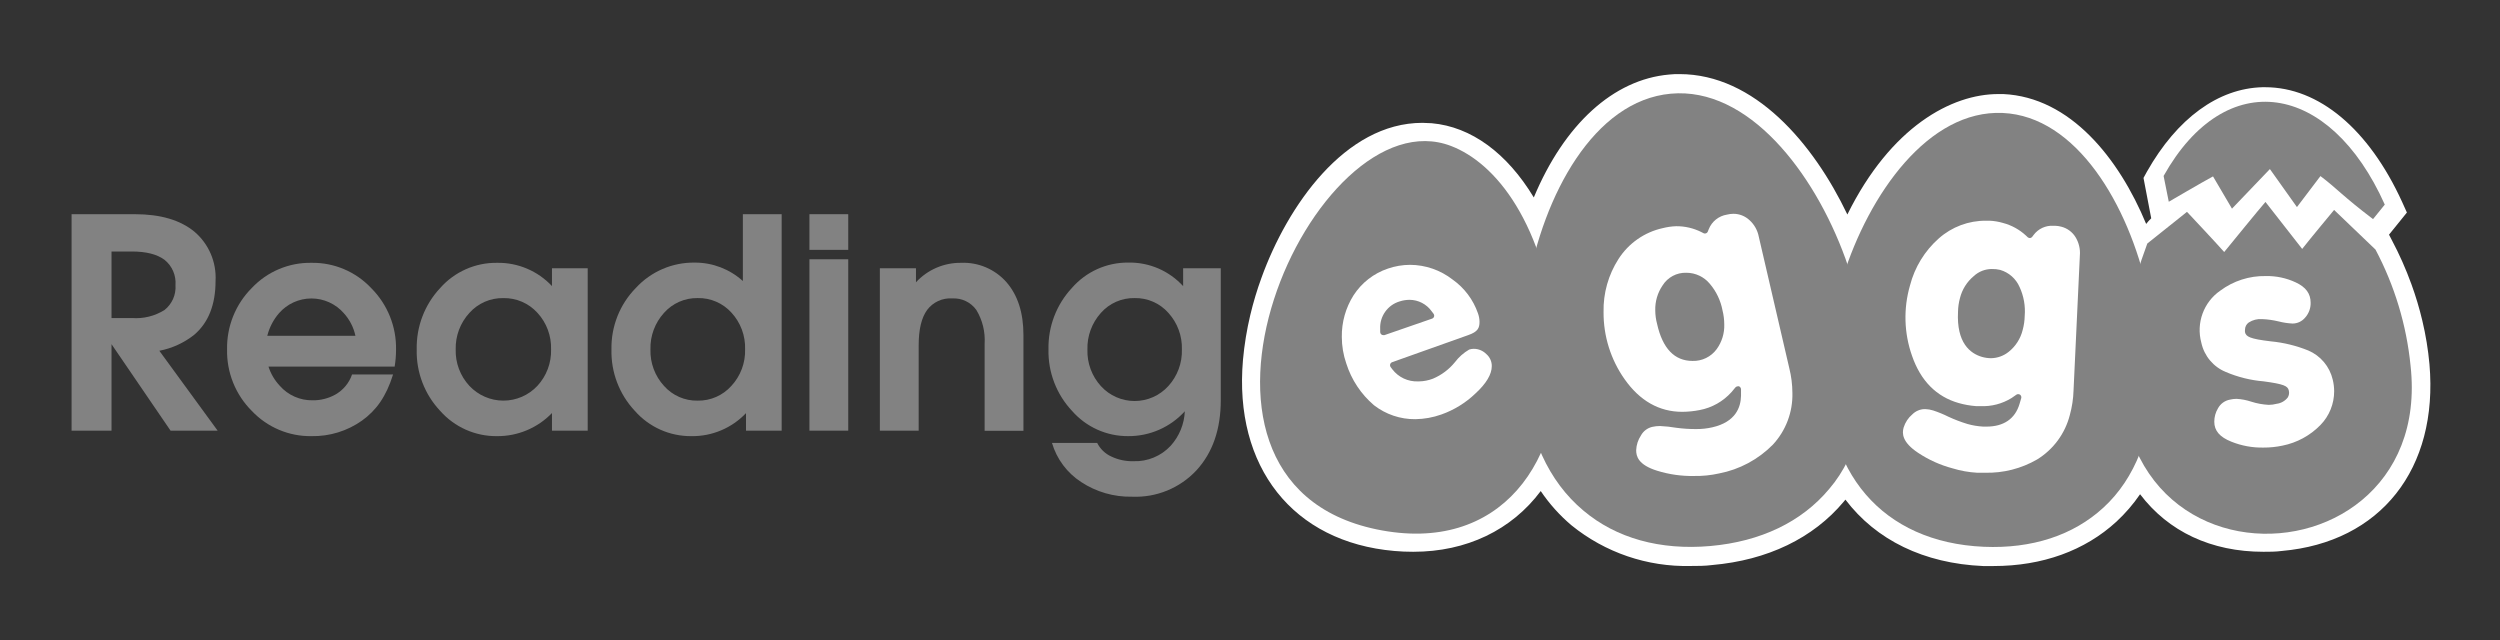 <svg width="125" height="32" viewBox="0 0 125 32" fill="none" xmlns="http://www.w3.org/2000/svg">
<rect x="0" y="0" width="125" height="32" fill="#333333" stroke="none"/>
<path d="M121.473 18.211C121.407 17.477 121.287 16.748 121.116 16.031C120.97 15.415 120.788 14.809 120.572 14.214C120.296 13.453 119.967 12.711 119.587 11.996L119.451 11.733L120.345 10.627L120.102 10.088C118.436 6.45 115.943 4.361 113.258 4.361H113.122C110.91 4.418 108.856 5.917 107.349 8.579L107.175 8.896L107.491 10.551L107.561 10.915C107.469 11.002 107.384 11.097 107.308 11.197C105.949 7.917 103.516 4.858 100.164 4.703H99.914C97.585 4.703 94.542 6.332 92.368 10.725C90.669 7.169 87.727 3.705 83.976 3.705C83.806 3.705 83.632 3.705 83.461 3.727C80.668 3.971 78.216 6.221 76.69 9.872C75.353 7.657 73.562 6.335 71.581 6.161C71.426 6.161 71.265 6.142 71.122 6.142C67.242 6.142 64.364 10.313 63.075 13.885C62.852 14.495 62.666 15.117 62.515 15.748C62.34 16.486 62.217 17.235 62.149 17.989C61.681 23.355 64.651 27.105 69.713 27.548C70.029 27.577 70.345 27.589 70.661 27.589C73.331 27.589 75.578 26.502 77.037 24.553C77.468 25.192 77.985 25.768 78.573 26.265C80.257 27.631 82.37 28.352 84.535 28.299C84.886 28.299 85.246 28.299 85.607 28.252C88.375 28.011 90.662 26.908 92.188 25.082C92.217 25.047 92.245 25.016 92.271 24.981C93.806 27.006 96.198 28.173 99.153 28.302H99.677C102.116 28.302 104.24 27.535 105.82 26.084C106.265 25.672 106.662 25.212 107.004 24.712C108.423 26.581 110.562 27.589 113.172 27.589C113.472 27.589 113.782 27.589 114.089 27.548C119.027 27.114 121.928 23.45 121.473 18.211Z" fill="white"/>
<path d="M77.9 17.241C77.243 11.058 74.74 8.142 72.56 7.302C65.707 4.656 57.024 24.008 68.828 26.468C75.028 27.758 78.323 23.038 77.9 17.241Z" fill="#828282"/>
<path d="M93.285 17.419C93.211 16.596 93.077 15.779 92.883 14.975C92.718 14.281 92.513 13.596 92.27 12.925C90.691 8.573 87.395 4.336 83.543 4.684C79.692 5.033 77.17 9.762 76.377 14.316C76.112 15.835 76.038 17.381 76.156 18.918C76.412 21.837 77.42 24.062 79.173 25.532C80.81 26.911 83.006 27.523 85.518 27.301C88.03 27.079 90.084 26.097 91.459 24.448C92.925 22.75 93.547 20.084 93.285 17.419Z" fill="#828282"/>
<path d="M107.377 14.557C106.429 10.24 103.826 5.809 100.132 5.648C96.438 5.486 93.452 9.67 92.135 13.888C91.932 14.54 91.765 15.202 91.635 15.872C91.486 16.647 91.392 17.432 91.354 18.221C91.121 23.609 94.122 27.117 99.187 27.339C101.595 27.444 103.665 26.768 105.172 25.38C106.78 23.903 107.57 21.729 107.779 18.94C107.827 17.468 107.693 15.995 107.377 14.557Z" fill="#828282"/>
<path d="M120.528 18.284C120.326 16.253 119.73 14.28 118.774 12.478L116.705 10.497C116.705 10.497 115.501 11.945 115.109 12.446C114.66 11.875 113.273 10.097 113.273 10.097C112.885 10.544 111.63 12.088 111.21 12.601C110.783 12.116 109.349 10.592 109.349 10.592L107.365 12.177C100.65 30.207 121.877 30.47 120.528 18.284Z" fill="#828282"/>
<path d="M70.765 21.434C69.917 21.44 69.092 21.16 68.421 20.639C67.7 20.03 67.165 19.231 66.876 18.332C66.71 17.852 66.626 17.349 66.626 16.842C66.615 16.017 66.845 15.208 67.287 14.512C67.749 13.79 68.443 13.249 69.255 12.979C69.662 12.838 70.089 12.766 70.519 12.766C71.393 12.769 72.242 13.062 72.933 13.6C73.599 14.067 74.101 14.732 74.371 15.501C74.437 15.686 74.473 15.881 74.475 16.078C74.507 16.457 74.32 16.821 73.995 17.016C74.241 17.073 74.468 17.197 74.649 17.374C74.918 17.616 75.071 17.963 75.069 18.325C75.069 18.877 74.753 19.457 74.093 20.053C73.553 20.558 72.912 20.943 72.213 21.181C71.747 21.345 71.258 21.431 70.765 21.434ZM70.212 18.398C70.42 18.538 70.667 18.609 70.917 18.601C71.11 18.599 71.302 18.562 71.483 18.493C71.834 18.336 72.143 18.098 72.386 17.799C72.472 17.707 72.551 17.622 72.626 17.546L70.212 18.398ZM70.115 15.527C69.822 15.611 69.596 15.845 69.52 16.142L70.99 15.634C70.843 15.522 70.662 15.463 70.478 15.466C70.359 15.468 70.24 15.487 70.127 15.524L70.115 15.527Z" fill="#828282"/>
<path d="M70.766 20.959C70.018 20.966 69.29 20.72 68.699 20.262C68.052 19.71 67.573 18.988 67.315 18.176C67.166 17.747 67.09 17.296 67.091 16.842C67.081 16.109 67.284 15.389 67.675 14.769C68.081 14.139 68.688 13.666 69.397 13.429C69.753 13.306 70.127 13.243 70.503 13.242C71.275 13.245 72.024 13.505 72.633 13.98C73.219 14.395 73.661 14.984 73.897 15.663C73.947 15.799 73.974 15.943 73.976 16.088C73.976 16.405 73.891 16.589 73.407 16.757L69.606 18.11C69.558 18.127 69.522 18.166 69.508 18.215C69.494 18.262 69.503 18.314 69.533 18.354L69.618 18.468C69.925 18.867 70.406 19.091 70.908 19.07H70.949C71.188 19.066 71.424 19.02 71.647 18.934C72.074 18.754 72.45 18.472 72.743 18.113C72.937 17.856 73.18 17.64 73.458 17.479C73.531 17.454 73.608 17.441 73.685 17.441C73.922 17.44 74.15 17.535 74.317 17.704C74.491 17.854 74.591 18.073 74.589 18.303C74.589 18.715 74.314 19.178 73.767 19.679C73.281 20.144 72.701 20.501 72.067 20.725C71.649 20.874 71.209 20.953 70.766 20.959ZM70.478 14.991C70.311 14.992 70.144 15.018 69.985 15.07C69.382 15.247 68.978 15.816 69.009 16.446V16.598C69.008 16.64 69.024 16.681 69.054 16.711C69.084 16.741 69.124 16.757 69.167 16.757C69.184 16.76 69.203 16.76 69.22 16.757L71.603 15.932C71.651 15.916 71.689 15.877 71.704 15.828C71.717 15.778 71.707 15.726 71.675 15.685L71.581 15.562C71.326 15.205 70.915 14.993 70.478 14.991Z" fill="white"/>
<path d="M113.169 22.855C112.559 22.868 111.952 22.761 111.384 22.538C110.629 22.221 110.24 21.752 110.24 21.099C110.239 20.775 110.328 20.458 110.496 20.183C110.683 19.839 111.011 19.596 111.393 19.517C111.534 19.485 111.679 19.468 111.823 19.466C112.12 19.48 112.413 19.535 112.695 19.628C112.936 19.706 113.185 19.753 113.438 19.767C113.592 19.76 113.745 19.729 113.89 19.676C113.633 19.618 113.374 19.574 113.112 19.542C112.417 19.484 111.736 19.316 111.093 19.045C110.337 18.726 109.782 18.058 109.605 17.254C109.297 16.086 109.752 14.849 110.743 14.161C111.479 13.615 112.374 13.327 113.289 13.34C113.876 13.325 114.459 13.445 114.992 13.692C115.476 13.868 115.842 14.274 115.969 14.774C116.095 15.275 115.966 15.806 115.624 16.192C115.378 16.486 115.015 16.655 114.632 16.652C114.365 16.638 114.099 16.599 113.839 16.535C113.6 16.477 113.355 16.442 113.109 16.43C113.009 16.427 112.909 16.439 112.812 16.465C113.076 16.525 113.343 16.568 113.612 16.595C114.304 16.663 114.982 16.829 115.628 17.089C116.382 17.414 116.936 18.081 117.119 18.883C117.353 19.846 117.078 20.863 116.389 21.574C115.813 22.169 115.072 22.576 114.262 22.744C113.903 22.822 113.537 22.859 113.169 22.855Z" fill="#828282"/>
<path d="M113.169 22.379C112.621 22.389 112.076 22.289 111.567 22.084C110.986 21.853 110.714 21.536 110.714 21.086C110.714 20.849 110.778 20.617 110.9 20.414C111.023 20.189 111.24 20.03 111.491 19.983C111.6 19.957 111.711 19.943 111.823 19.942C112.076 19.956 112.325 20.004 112.565 20.084C112.848 20.175 113.141 20.228 113.438 20.243C113.572 20.242 113.706 20.224 113.836 20.189C114.055 20.161 114.254 20.047 114.389 19.872C114.453 19.767 114.471 19.64 114.439 19.52C114.386 19.299 114.193 19.203 113.175 19.067C112.528 19.013 111.893 18.855 111.295 18.601C110.669 18.346 110.209 17.797 110.066 17.134C109.8 16.152 110.18 15.109 111.014 14.532C111.671 14.044 112.471 13.787 113.289 13.803C113.806 13.792 114.318 13.9 114.787 14.12C115.296 14.357 115.532 14.681 115.532 15.14C115.538 15.412 115.439 15.677 115.258 15.879C115.102 16.068 114.87 16.178 114.626 16.177C114.392 16.165 114.16 16.13 113.934 16.072C113.661 16.006 113.383 15.966 113.103 15.955C112.869 15.938 112.637 15.997 112.439 16.123C112.319 16.206 112.248 16.344 112.25 16.49C112.245 16.529 112.245 16.569 112.25 16.608C112.297 16.829 112.487 16.944 113.536 17.067C114.18 17.128 114.812 17.282 115.412 17.524C116.031 17.787 116.486 18.331 116.638 18.988C116.683 19.175 116.707 19.366 116.708 19.558C116.71 20.191 116.464 20.799 116.022 21.251C115.508 21.778 114.847 22.137 114.126 22.281C113.812 22.348 113.491 22.381 113.169 22.379Z" fill="white"/>
<path d="M84.706 24.274C84.027 24.287 83.351 24.191 82.703 23.989C81.796 23.701 81.335 23.203 81.335 22.512C81.339 22.151 81.449 21.8 81.651 21.501C81.834 21.182 82.14 20.953 82.497 20.867C82.593 20.846 82.69 20.831 82.788 20.823C81.991 20.5 81.312 19.94 80.842 19.219C80.092 18.159 79.694 16.89 79.704 15.59C79.683 14.557 79.97 13.542 80.529 12.674C81.101 11.787 81.999 11.162 83.028 10.934C83.282 10.877 83.542 10.848 83.802 10.849C84.249 10.844 84.691 10.929 85.104 11.099C85.351 10.672 85.77 10.373 86.254 10.281C86.392 10.247 86.533 10.229 86.675 10.227C87.088 10.222 87.489 10.374 87.796 10.652C88.118 10.936 88.34 11.316 88.428 11.736L89.942 18.306C90.051 18.745 90.107 19.195 90.109 19.647C90.138 20.724 89.744 21.77 89.013 22.56C88.217 23.376 87.192 23.929 86.074 24.144C85.625 24.242 85.166 24.286 84.706 24.274ZM86.384 20.424C85.987 20.674 85.55 20.853 85.092 20.953L84.889 20.988C85.089 20.985 85.288 20.96 85.483 20.915C85.833 20.867 86.154 20.692 86.384 20.424ZM84.317 14.113C83.997 14.098 83.694 14.26 83.528 14.535C83.328 14.823 83.226 15.169 83.237 15.52C83.237 15.71 83.263 15.899 83.313 16.081C83.648 17.574 84.384 17.574 84.624 17.574C84.951 17.588 85.264 17.437 85.458 17.172C85.655 16.895 85.754 16.56 85.739 16.221C85.739 16.025 85.713 15.83 85.663 15.641C85.588 15.225 85.403 14.837 85.129 14.516C84.933 14.266 84.635 14.119 84.317 14.113Z" fill="#828282"/>
<path d="M84.706 23.799C84.079 23.811 83.454 23.722 82.855 23.536C81.907 23.241 81.809 22.81 81.809 22.512C81.819 22.247 81.902 21.991 82.049 21.77C82.166 21.558 82.367 21.404 82.602 21.346C82.731 21.316 82.864 21.301 82.997 21.301C83.273 21.313 83.549 21.343 83.822 21.39C84.153 21.434 84.486 21.456 84.82 21.453C85.085 21.455 85.349 21.426 85.607 21.368C86.785 21.102 87.041 20.363 87.051 19.783V19.466C87.05 19.399 87.009 19.339 86.947 19.314H86.893C86.846 19.315 86.801 19.336 86.77 19.371L86.577 19.603C86.159 20.07 85.599 20.387 84.984 20.503C84.696 20.56 84.403 20.589 84.109 20.591C82.959 20.591 81.989 20.04 81.227 18.956C80.536 17.975 80.169 16.801 80.178 15.6C80.158 14.66 80.419 13.736 80.927 12.947C81.432 12.16 82.228 11.606 83.139 11.406C83.356 11.351 83.579 11.319 83.803 11.311C84.241 11.306 84.674 11.406 85.067 11.603L85.171 11.657C85.194 11.669 85.22 11.676 85.247 11.676C85.311 11.676 85.369 11.636 85.392 11.575L85.436 11.464C85.589 11.074 85.937 10.796 86.349 10.731C86.453 10.704 86.559 10.691 86.665 10.69C86.965 10.688 87.255 10.802 87.474 11.007C87.715 11.224 87.878 11.515 87.939 11.834L89.465 18.411C89.566 18.814 89.618 19.228 89.62 19.644C89.645 20.602 89.294 21.532 88.643 22.233C87.912 22.974 86.975 23.476 85.954 23.672C85.545 23.764 85.126 23.806 84.706 23.799ZM84.318 13.638C83.837 13.622 83.385 13.863 83.129 14.272C82.879 14.638 82.751 15.074 82.763 15.517C82.764 15.747 82.795 15.976 82.855 16.199C83.129 17.425 83.727 18.046 84.624 18.046C85.1 18.062 85.552 17.841 85.834 17.457C86.095 17.097 86.229 16.66 86.213 16.215C86.212 15.979 86.182 15.745 86.125 15.517C86.032 15.028 85.815 14.572 85.493 14.192C85.203 13.841 84.772 13.638 84.318 13.638Z" fill="white"/>
<path d="M99.235 24.113C99.102 24.113 98.966 24.113 98.83 24.113C98.375 24.083 97.925 23.999 97.49 23.862C96.834 23.688 96.208 23.41 95.639 23.038C94.846 22.515 94.533 21.91 94.722 21.241C94.828 20.896 95.028 20.589 95.301 20.354C95.548 20.117 95.875 19.981 96.217 19.974H96.29C96.387 19.977 96.485 19.989 96.58 20.008C95.9 19.48 95.398 18.756 95.14 17.933C94.709 16.707 94.671 15.377 95.032 14.129C95.291 13.13 95.841 12.23 96.612 11.546C97.349 10.895 98.3 10.539 99.282 10.548H99.487C99.748 10.561 100.007 10.603 100.258 10.675C100.69 10.792 101.093 10.995 101.443 11.274C101.768 10.952 102.211 10.78 102.666 10.798H102.774C102.914 10.801 103.055 10.821 103.191 10.858C103.591 10.968 103.936 11.223 104.157 11.575C104.384 11.935 104.489 12.36 104.455 12.785L104.126 19.552C104.111 20.005 104.042 20.453 103.921 20.89C103.656 21.934 102.993 22.833 102.075 23.393C101.213 23.896 100.229 24.151 99.231 24.129L99.235 24.113ZM98.555 20.747C98.754 20.799 98.957 20.831 99.162 20.842H99.314C99.611 20.861 99.906 20.778 100.151 20.607C99.78 20.72 99.394 20.775 99.007 20.769C98.928 20.769 98.846 20.769 98.764 20.769L98.555 20.747ZM99.588 13.926C99.37 13.927 99.16 14.011 99.001 14.161C98.732 14.385 98.542 14.689 98.457 15.029C98.406 15.212 98.379 15.4 98.375 15.59C98.293 17.121 99.007 17.324 99.235 17.387C99.337 17.418 99.444 17.434 99.551 17.435C99.766 17.434 99.975 17.362 100.145 17.229C100.41 17.013 100.596 16.716 100.675 16.383C100.728 16.195 100.756 16.001 100.761 15.806C100.799 15.385 100.727 14.961 100.552 14.576C100.429 14.284 100.182 14.061 99.879 13.971C99.785 13.943 99.687 13.928 99.588 13.926Z" fill="#828282"/>
<path d="M99.235 23.637C99.112 23.637 98.985 23.637 98.856 23.637C98.436 23.613 98.022 23.538 97.62 23.415C97.013 23.253 96.435 22.993 95.911 22.645C95.089 22.103 95.102 21.66 95.181 21.378C95.261 21.119 95.413 20.889 95.62 20.715C95.78 20.556 95.995 20.463 96.22 20.455H96.265C96.398 20.46 96.529 20.482 96.656 20.522C96.921 20.609 97.178 20.715 97.427 20.839C97.735 20.981 98.051 21.102 98.375 21.2C98.63 21.272 98.892 21.315 99.156 21.33H99.326C100.186 21.33 100.755 20.94 100.976 20.198L101.061 19.91C101.08 19.846 101.057 19.776 101.004 19.736C100.976 19.717 100.943 19.707 100.909 19.707C100.878 19.707 100.847 19.715 100.821 19.733L100.574 19.904C100.108 20.191 99.567 20.332 99.02 20.306H98.799C98.505 20.284 98.213 20.232 97.93 20.151C96.824 19.834 96.034 19.045 95.601 17.79C95.201 16.657 95.166 15.426 95.5 14.272C95.735 13.361 96.237 12.542 96.941 11.92C97.592 11.343 98.433 11.028 99.301 11.036H99.487C99.711 11.046 99.933 11.084 100.148 11.147C100.578 11.26 100.974 11.478 101.301 11.781L101.387 11.863C101.418 11.889 101.457 11.903 101.497 11.904C101.541 11.901 101.581 11.879 101.608 11.844L101.68 11.749C101.912 11.437 102.286 11.264 102.673 11.289H102.758C102.865 11.292 102.971 11.308 103.074 11.337C103.363 11.413 103.613 11.597 103.772 11.85C103.943 12.127 104.021 12.451 103.993 12.776L103.677 19.523C103.664 19.939 103.602 20.352 103.491 20.753C103.255 21.678 102.669 22.473 101.857 22.972C101.065 23.43 100.162 23.66 99.247 23.637H99.235ZM99.589 13.451C99.256 13.451 98.936 13.577 98.691 13.803C98.35 14.086 98.107 14.471 97.999 14.902C97.938 15.124 97.905 15.353 97.901 15.584C97.819 17.146 98.511 17.676 99.105 17.847C99.251 17.888 99.402 17.909 99.554 17.91C99.874 17.905 100.182 17.793 100.432 17.593C100.781 17.316 101.028 16.93 101.134 16.497C101.196 16.27 101.23 16.037 101.235 15.803C101.277 15.305 101.189 14.804 100.979 14.351C100.798 13.936 100.443 13.622 100.009 13.495C99.871 13.462 99.73 13.447 99.589 13.451Z" fill="white"/>
<path d="M119.239 10.23C116.487 4.076 111.283 3.258 108.18 8.798L108.439 10.088C108.439 10.088 110.152 9.086 110.651 8.82L111.599 10.433L113.495 8.453L114.847 10.354L116.022 8.804C116.863 9.438 117.075 9.755 118.651 10.956L119.239 10.23Z" fill="#828282"/>
<path d="M3.579 10.71H6.742C8.022 10.71 9.016 11.002 9.722 11.586C10.438 12.194 10.829 13.105 10.778 14.045C10.778 15.238 10.42 16.137 9.705 16.744C9.197 17.145 8.601 17.417 7.966 17.538L10.882 21.533H8.528L5.576 17.209V21.533H3.579V10.71ZM5.576 15.902H6.593C7.167 15.946 7.739 15.805 8.227 15.499C8.603 15.201 8.808 14.736 8.775 14.256C8.812 13.77 8.607 13.296 8.227 12.991C7.853 12.713 7.308 12.575 6.593 12.575H5.576V15.902Z" fill="#828282"/>
<path d="M15.575 21.807C14.447 21.824 13.364 21.366 12.589 20.544C11.776 19.733 11.329 18.622 11.354 17.471C11.332 16.321 11.778 15.212 12.589 14.4C13.364 13.578 14.447 13.121 15.575 13.141C16.706 13.123 17.792 13.585 18.566 14.411C19.378 15.224 19.824 16.334 19.802 17.485C19.802 17.768 19.779 18.051 19.732 18.33H13.424C13.538 18.686 13.73 19.012 13.985 19.285C14.401 19.761 15.006 20.028 15.637 20.015C16.029 20.02 16.416 19.922 16.76 19.733C17.155 19.512 17.455 19.153 17.603 18.724H19.653C19.308 19.834 18.811 20.519 18.097 21.032C17.36 21.553 16.476 21.824 15.575 21.807ZM17.771 16.789C17.681 16.369 17.481 15.98 17.193 15.662C16.784 15.193 16.192 14.923 15.571 14.923C14.949 14.923 14.358 15.193 13.949 15.662C13.669 15.987 13.469 16.373 13.364 16.789H17.771Z" fill="#828282"/>
<path d="M24.849 21.807C23.765 21.819 22.729 21.358 22.01 20.545C21.229 19.716 20.807 18.611 20.836 17.471C20.811 16.333 21.232 15.23 22.01 14.4C22.732 13.585 23.771 13.126 24.858 13.141C25.894 13.124 26.889 13.547 27.599 14.304V13.414H29.385V21.533H27.599V20.652C26.879 21.398 25.885 21.816 24.849 21.807ZM25.169 14.905C24.523 14.892 23.902 15.162 23.47 15.645C23.014 16.142 22.768 16.796 22.785 17.471C22.765 18.145 23.012 18.8 23.47 19.294C23.911 19.764 24.526 20.031 25.169 20.031C25.813 20.031 26.428 19.764 26.869 19.294C27.326 18.8 27.572 18.145 27.554 17.471C27.574 16.794 27.329 16.137 26.871 15.64C26.436 15.161 25.816 14.893 25.169 14.905Z" fill="#828282"/>
<path d="M34.573 21.807C33.491 21.818 32.458 21.358 31.742 20.544C30.964 19.714 30.544 18.61 30.573 17.471C30.55 16.325 30.989 15.218 31.789 14.4C32.547 13.576 33.618 13.114 34.736 13.13C35.624 13.125 36.483 13.454 37.143 14.051V10.71H39.083V21.533H37.3V20.657C36.59 21.404 35.602 21.821 34.573 21.807ZM34.885 14.904C34.242 14.892 33.626 15.163 33.199 15.645C32.747 16.143 32.504 16.797 32.522 17.471C32.503 18.144 32.745 18.798 33.199 19.294C33.625 19.776 34.242 20.046 34.885 20.032C35.526 20.043 36.141 19.773 36.57 19.294C37.029 18.797 37.276 18.14 37.255 17.462C37.275 16.786 37.03 16.128 36.572 15.631C36.141 15.155 35.526 14.89 34.885 14.904Z" fill="#828282"/>
<path d="M40.471 10.71H42.412V12.493H40.471V10.71ZM40.471 12.963H42.412V21.533H40.471V12.963Z" fill="#828282"/>
<path d="M43.993 13.414H45.799V14.113C46.378 13.486 47.194 13.133 48.046 13.141C48.915 13.103 49.754 13.461 50.329 14.116C50.891 14.767 51.172 15.645 51.172 16.75V21.539H49.231V17.189C49.269 16.596 49.125 16.006 48.818 15.499C48.541 15.112 48.087 14.894 47.613 14.921C47.123 14.887 46.65 15.105 46.355 15.499C46.074 15.887 45.934 16.474 45.934 17.257V21.533H43.993V13.414Z" fill="#828282"/>
<path d="M56.677 23.06C57.381 23.085 58.061 22.801 58.539 22.283C58.965 21.809 59.213 21.201 59.241 20.564C58.516 21.362 57.487 21.814 56.41 21.806C55.335 21.815 54.31 21.354 53.601 20.544C52.822 19.715 52.399 18.611 52.424 17.471C52.4 16.334 52.819 15.232 53.593 14.4C54.304 13.582 55.337 13.118 56.418 13.129C57.458 13.109 58.455 13.538 59.157 14.307V13.414H61.039V20.006C61.039 21.462 60.634 22.631 59.825 23.514C58.995 24.405 57.818 24.887 56.604 24.835C55.701 24.854 54.814 24.599 54.059 24.102C53.355 23.646 52.837 22.953 52.599 22.147H54.859C55.01 22.446 55.256 22.684 55.559 22.823C55.908 22.99 56.291 23.071 56.677 23.06ZM56.73 14.904C56.087 14.891 55.471 15.162 55.045 15.645C54.593 16.148 54.351 16.805 54.371 17.482C54.351 18.154 54.593 18.808 55.045 19.305C55.477 19.78 56.089 20.051 56.73 20.051C57.371 20.051 57.983 19.78 58.415 19.305C58.871 18.806 59.115 18.149 59.095 17.474C59.115 16.798 58.872 16.142 58.418 15.642C57.991 15.16 57.373 14.89 56.73 14.904Z" fill="#828282"/>
</svg>
